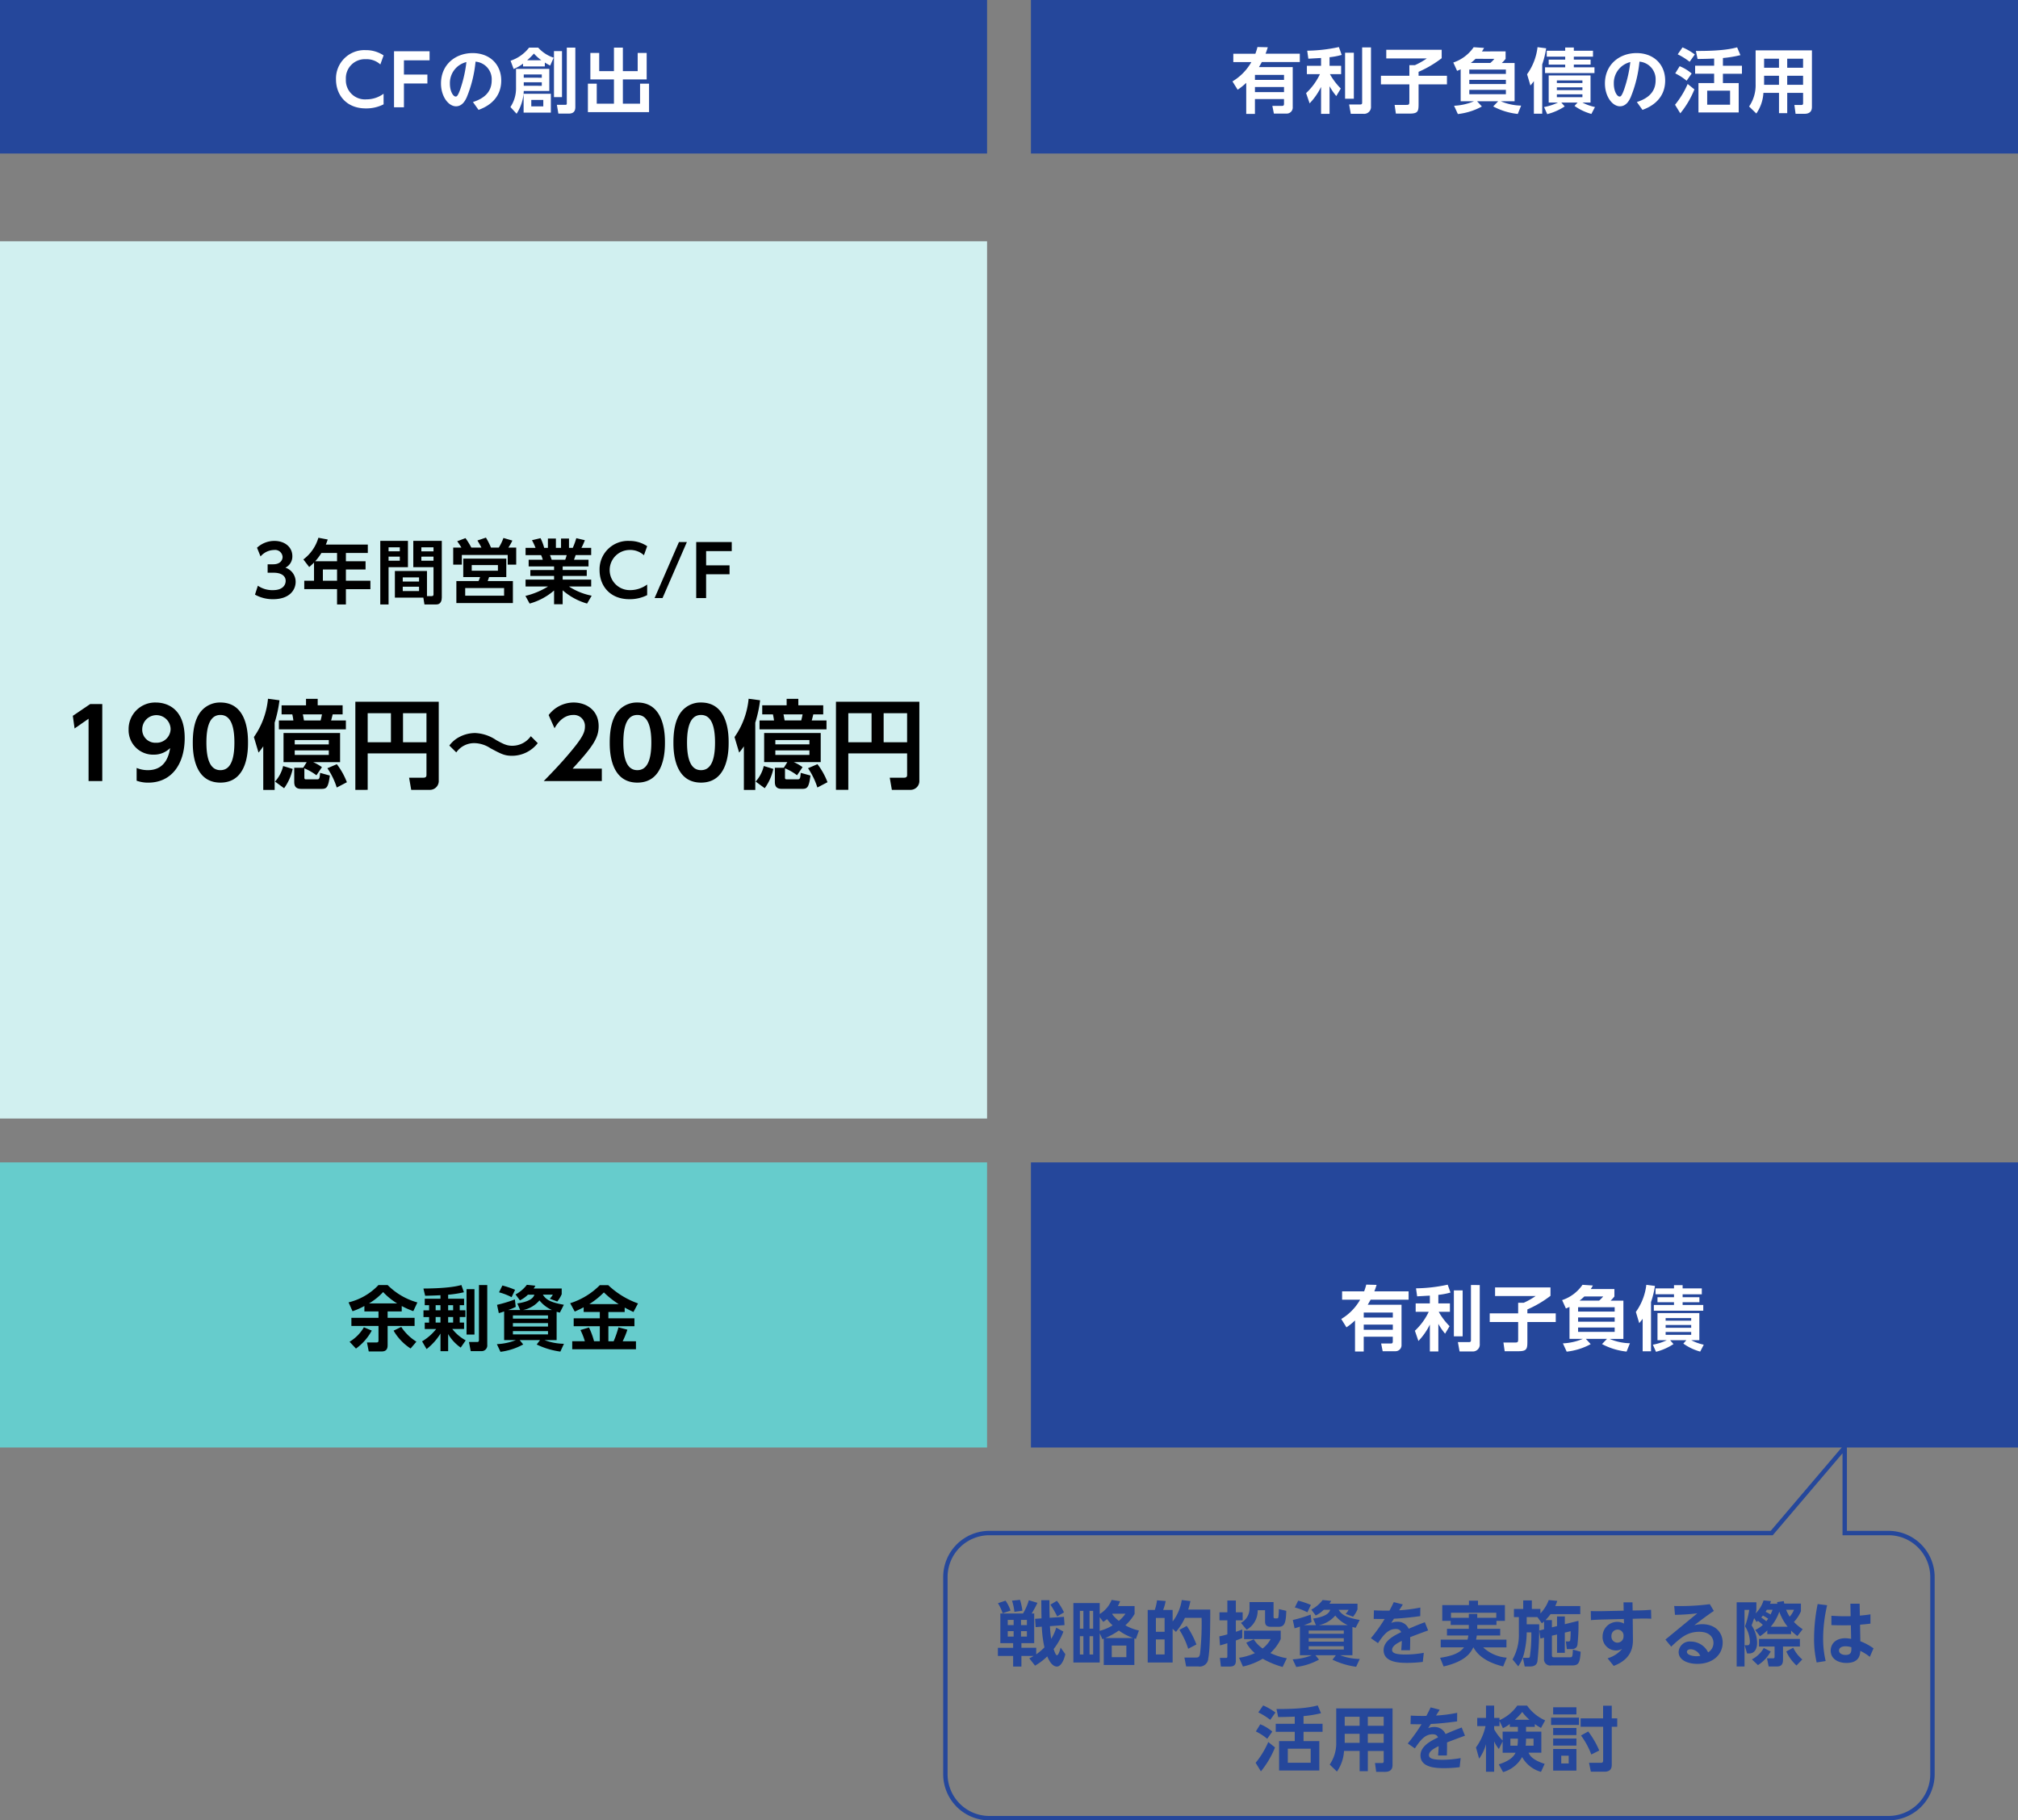 <svg xmlns="http://www.w3.org/2000/svg" viewBox="0 0 460 415"><rect x="0" y="0" width="460" height="415" fill="#808080" stroke="none"/><defs><style>.cls-1{fill:#25479b;}.cls-2{fill:#fff;}.cls-3{fill:#d1f0f0;}.cls-4{fill:#6cc;}.cls-5{fill:none;stroke:#25479b;stroke-miterlimit:10;}</style></defs><g id="レイヤー_1" data-name="レイヤー 1"><rect class="cls-1" width="225" height="35"/><rect class="cls-1" x="235" width="225" height="35"/><path class="cls-2" d="M87.44,23.786a8.684,8.684,0,0,1-4.049.929c-4.451,0-6.8-3.074-6.8-6.611a6.478,6.478,0,0,1,6.8-6.674,7.175,7.175,0,0,1,4.049,1.2L86.7,14.694a4.635,4.635,0,0,0-3.313-1.2,4.341,4.341,0,0,0-4.546,4.578,4.359,4.359,0,0,0,4.706,4.578,6.53,6.53,0,0,0,3.889-1.281Z"/><path class="cls-2" d="M97.423,17v2.032H92.077v5.427H89.82V11.686h8.1V13.75H92.077V17Z"/><path class="cls-2" d="M107.807,23.258c2.626-.832,4.274-2.337,4.274-4.946a4.021,4.021,0,0,0-3.682-4.257,28.358,28.358,0,0,1-2.016,8.146c-.3.641-.977,2.033-2.434,2.033-1.744,0-3.425-2.256-3.425-5.2,0-4.353,3.345-6.93,7.2-6.93,3.905,0,6.53,2.56,6.53,6.257,0,4.754-4.034,6.26-5.17,6.692Zm-5.25-4.178c0,1.7.72,2.93,1.312,2.93.24,0,.481-.065,1.057-1.682a29.536,29.536,0,0,0,1.392-6.178A4.906,4.906,0,0,0,102.557,19.08Z"/><path class="cls-2" d="M125.215,15.7v5.042h-5.826a10.2,10.2,0,0,1-1.633,5.187L116.348,24.4a7.6,7.6,0,0,0,1.28-4.37V15.7Zm-1.025-.545h-4.961V14.5a9.182,9.182,0,0,1-2.145,1.232l-.7-1.888a8.865,8.865,0,0,0,4.225-2.992h2.065a8.12,8.12,0,0,0,3.538,2.3l-.8,1.793a12.224,12.224,0,0,1-1.217-.689Zm1.377,6.227v4.29h-6.211v-4.29Zm-6.178-4.4v.737H123.5v-.737Zm0,1.777v.8H123.5v-.8Zm4.017-5.026a9.946,9.946,0,0,1-1.7-1.521,14.443,14.443,0,0,1-1.537,1.521Zm-2.3,9.043V24.25h2.737V22.777Zm7-11.124V22.138h-1.826V11.653Zm3.041-.8V24.4c0,.847-.305,1.5-1.537,1.5H127.28l-.337-2h1.873c.176,0,.385,0,.385-.272V10.854Z"/><path class="cls-2" d="M136.589,12.069v4.146h3.361V10.854h2.033v5.361h3.377V12.069h2.049V18.1h-5.426v5.539H145.9V19.08h2.049v6.482H134.012V19.08h2.016v4.563h3.922V18.1h-5.378V12.069Z"/><path class="cls-2" d="M288.991,10.773c-.208.657-.3.96-.512,1.473h7.811v1.9h-8.659c-.368.657-.464.832-.656,1.153h7.7v9.139a1.37,1.37,0,0,1-1.393,1.456h-2.9l-.352-1.759h2.257c.3,0,.4-.16.4-.481V22.586h-6.627v3.377h-1.985V18.889a14.825,14.825,0,0,1-1.952,1.568l-1.185-1.9a12.081,12.081,0,0,0,4.306-4.4h-4.113v-1.9h5.025a12.737,12.737,0,0,0,.481-1.537Zm3.7,6.307h-6.627v1.136h6.627Zm0,2.752h-6.627V21h6.627Z"/><path class="cls-2" d="M301.134,13.223c-.673.031-2.274.127-2.9.159l-.256-1.825a35.738,35.738,0,0,0,7.219-.832l.641,1.793a16.1,16.1,0,0,1-2.77.528V15h2.641v1.9H303.15a15.079,15.079,0,0,0,2.481,3.282L304.606,21.9a13.776,13.776,0,0,1-1.536-2.241v6.291h-1.936V19.816a14.647,14.647,0,0,1-2.61,3.746l-.8-2.337a14.176,14.176,0,0,0,3.153-4.322H297.9V15h3.234Zm7.474-1.2V22.506h-2V12.021Zm3.906-1.216V24.25a1.568,1.568,0,0,1-1.7,1.7h-2.9l-.384-2.129H310c.4,0,.5-.112.5-.431V10.805Z"/><path class="cls-2" d="M316,11.35h12.63v1.92a24.84,24.84,0,0,1-5.267,3.105v.9h6.467V19.24h-6.467v4.466c0,1.73-.16,2.192-2.1,2.192h-3.074l-.288-1.984h2.561c.673,0,.8-.016.8-.752V19.24H314.78V17.271h6.483V14.854h1.264a16.815,16.815,0,0,0,2.721-1.536H316Z"/><path class="cls-2" d="M343.2,11.717v1.7a7.558,7.558,0,0,1-.864.944h2.913v8.724H342.1a12.481,12.481,0,0,0,4.642.992l-.768,1.9a15.369,15.369,0,0,1-5.6-1.712l1.137-1.185h-4.818l1.1,1.2A14.921,14.921,0,0,1,332.317,26l-.864-1.889A13.218,13.218,0,0,0,336,23.082h-3.042V15.8c-.224.112-.384.176-.816.352l-.865-1.9a9.125,9.125,0,0,0,4.643-3.489l2.368.16a8.185,8.185,0,0,1-.479.8Zm.065,4.146h-8.34v.992h8.34Zm0,2.337h-8.34v.96h8.34Zm0,2.288h-8.34v.993h8.34Zm-6.915-7.074a13.5,13.5,0,0,1-1.088.944h4.449a6.489,6.489,0,0,0,.929-.944Z"/><path class="cls-2" d="M349.646,18.5c-.321.432-.481.625-.786.992l-.767-2.56a13.182,13.182,0,0,0,2.385-6.179l1.968.257a21.334,21.334,0,0,1-.9,3.68V25.915h-1.9Zm2.32,5.906a12.9,12.9,0,0,0,3.17-1.023h-2.114v-6.18h9.54v6.18h-1.84a11.3,11.3,0,0,0,2.848,1.023l-.816,1.569a12.163,12.163,0,0,1-3.841-1.825l.689-.767h-3.7l.769.88a13.255,13.255,0,0,1-3.985,1.76Zm4.818-13.573h1.969v.736h4.369v1.345h-4.369v.672h3.825v1.137h-3.825v.624h4.706v1.313H352.19V15.351h4.594v-.624h-3.762V13.59h3.762v-.672h-4.21V11.573h4.21Zm-1.9,7.507v.592h5.826v-.592Zm0,1.568v.641h5.826v-.641Zm0,1.6v.64h5.826v-.64Z"/><path class="cls-2" d="M373.119,23.258c2.626-.832,4.275-2.337,4.275-4.946a4.021,4.021,0,0,0-3.682-4.257A28.4,28.4,0,0,1,371.7,22.2c-.3.641-.976,2.033-2.433,2.033-1.744,0-3.425-2.256-3.425-5.2,0-4.353,3.345-6.93,7.2-6.93,3.9,0,6.53,2.56,6.53,6.257,0,4.754-4.034,6.26-5.17,6.692Zm-5.25-4.178c0,1.7.721,2.93,1.313,2.93.24,0,.48-.065,1.056-1.682a29.61,29.61,0,0,0,1.393-6.178A4.907,4.907,0,0,0,367.869,19.08Z"/><path class="cls-2" d="M381.82,23.883a20.123,20.123,0,0,0,2.881-4.738l1.537,1.232a20.974,20.974,0,0,1-3.217,5.458Zm2.641-5.475a12.623,12.623,0,0,0-2.593-1.68l1.009-1.633a9.689,9.689,0,0,1,2.736,1.665Zm.688-4.322a15.144,15.144,0,0,0-2.72-1.7l1.1-1.585a13.491,13.491,0,0,1,2.8,1.617Zm7.587.9h4.338v1.826h-4.338v2.128h3.6v6.691h-9.172V18.936h3.569V16.808H386.4V14.982h4.337V13.35c-1.6.064-2.337.08-3.777.1l-.384-1.84c6.195.048,8.467-.576,9.4-.816l.752,1.777a26.48,26.48,0,0,1-3.986.657Zm1.633,5.683h-5.218v3.2h5.218Z"/><path class="cls-2" d="M413.025,24.379c0,1.3-.879,1.568-1.744,1.568H409.3l-.272-2.017h1.584c.208,0,.4-.032.4-.4V21.178h-3.617V25.8h-1.873V21.178h-3.554a9.115,9.115,0,0,1-1.616,4.7l-1.649-1.6a8.553,8.553,0,0,0,1.488-5.09V11.477h12.837Zm-7.506-11h-3.394v2.065h3.394Zm0,3.889h-3.394v2.065h3.394Zm5.49-3.889h-3.617v2.065h3.617Zm0,3.889h-3.617v2.065h3.617Z"/><rect class="cls-3" y="55" width="225" height="200"/><rect class="cls-1" x="235" y="265" width="225" height="65"/><rect class="cls-4" y="265" width="225" height="65"/><path d="M83.062,297.744a16.062,16.062,0,0,1-2.706,1.185l-.9-2.017a13.808,13.808,0,0,0,6.818-3.953h2.081a15.416,15.416,0,0,0,6.787,3.969l-.928,1.984a19.3,19.3,0,0,1-2.641-1.168v1.233H88.359v1.457h6.147v1.856H88.359v4.274c0,.528,0,1.537-1.344,1.537H84.054l-.4-2.049h2.161c.369,0,.464-.128.464-.481V302.29H80.1v-1.856h6.177v-1.457H83.062Zm1.68,5.6a12.126,12.126,0,0,1-3.6,4.1l-1.457-1.552a9.336,9.336,0,0,0,3.265-3.3Zm5.794-6.195a14.426,14.426,0,0,1-3.2-2.593,14.232,14.232,0,0,1-3.217,2.593Zm3.058,10.276a12,12,0,0,1-3.874-4.066l1.745-.848a11.171,11.171,0,0,0,3.457,3.361Z"/><path d="M100.405,295.279c-.128.016-1.264.08-3.489.128l-.4-1.648c5.7-.032,7.811-.576,8.659-.8l.577,1.648a25.726,25.726,0,0,1-3.6.56v.913h3.633v1.473h-.992v1.168h1.3v1.537h-1.3v1.263h.992v1.458H103.1a9.718,9.718,0,0,0,3.056,2.592l-1.135,1.65a9.594,9.594,0,0,1-2.866-3.09v3.906h-1.745v-4.018a13.31,13.31,0,0,1-3.169,3.538L96.212,305.8a11.69,11.69,0,0,0,3.217-2.816H96.82v-1.458h.992v-1.263h-1.28v-1.537h1.28v-1.168H96.82V296.08h3.585Zm-1.1,2.274v1.168h1.1v-1.168Zm0,2.7v1.263h1.1v-1.263Zm2.849-2.7v1.168h1.136v-1.168Zm0,2.7v1.263h1.136v-1.263Zm4.194-6.356h1.808v10.357h-1.808Zm2.833-.927h1.888v13.6a1.3,1.3,0,0,1-1.408,1.457H107.3l-.4-2.082h1.857c.16,0,.416-.016.416-.384Z"/><path d="M118.565,298.656l-.639-1.5c3.313-.5,3.7-1.488,3.889-2h-1.472a6.986,6.986,0,0,1-1.825,1.3L117.51,295.1a7.8,7.8,0,0,0,2.593-2.194l1.936.208a4.951,4.951,0,0,1-.4.641h6.4v1.3a7.338,7.338,0,0,1-1.009,1.665l-1.7-.64a4.636,4.636,0,0,0,.687-.929h-2.272c.688,1.1,1.664,1.761,4.786,2.305l-.913,1.793c-.3-.08-.464-.112-.736-.192v6.451H124.1a13.012,13.012,0,0,0,4.45.847l-.817,1.778a17.894,17.894,0,0,1-5.394-1.617l.768-1.008h-4.657l.816.992a14.489,14.489,0,0,1-5.186,1.681l-.816-1.745a13.487,13.487,0,0,0,4.353-.928h-2.7v-6.531a11.639,11.639,0,0,1-1.216.384l-.4-1.888a31.578,31.578,0,0,0,4.065-1.233l.193,1.7a13.271,13.271,0,0,1-1.746.719Zm-4.049-5.586a19.946,19.946,0,0,1,2.9.977l-.8,1.681a13.59,13.59,0,0,0-2.865-1.105Zm2.4,7.555h8v-.736h-8Zm0,1.793h8v-.784h-8Zm0,1.793h8v-.752h-8Zm8.9-5.555a7.663,7.663,0,0,1-2.848-2.192,6.557,6.557,0,0,1-3.73,2.192Z"/><path d="M133.046,298.032c-.849.448-1.457.72-2.033.977l-1.04-1.905a16.488,16.488,0,0,0,6.754-4.114h1.92a19.215,19.215,0,0,0,6.788,4.162l-1.04,1.953c-.417-.193-.866-.4-2-1.009v1.009H138.68v1.44h5.938v1.809H138.68v3.425h1.2a23.318,23.318,0,0,0,1.1-3.169l2.034.529a20.791,20.791,0,0,1-1.073,2.64h3.026V307.6H130.437v-1.825h2.88a15.057,15.057,0,0,0-1.007-2.56l1.952-.576a17.472,17.472,0,0,1,1.152,3.136h1.313v-3.425h-5.955v-1.809h5.955v-1.44h-3.681Zm7.987-.72a20.33,20.33,0,0,1-3.378-2.673,18.142,18.142,0,0,1-3.329,2.673Z"/><path d="M58.78,133.529a5.773,5.773,0,0,0,3.474,1.009c2.161,0,2.865-1.153,2.865-2.112,0-1.026-.832-1.858-2.753-1.858h-1.36v-1.921h1.265c1.6,0,2.144-.928,2.144-1.68a1.7,1.7,0,0,0-1.905-1.584,4.18,4.18,0,0,0-3.121,1.472l-.8-1.985a5.812,5.812,0,0,1,3.97-1.553c2.3,0,4.081,1.361,4.081,3.474a2.843,2.843,0,0,1-1.584,2.625,3.385,3.385,0,0,1,2.337,3.233c0,1.809-1.362,3.954-5.139,3.954a8.26,8.26,0,0,1-4.13-1.041Z"/><path d="M83.842,124.15v1.92H78.848v1.889h4.481v1.873H78.848v2.561h5.586v1.921H78.848V137.8H76.831v-3.489H69.355v-1.921h2.226v-4.145a12.224,12.224,0,0,1-1.1,1.023l-1.33-1.728a9.5,9.5,0,0,0,3.426-4.945l2.129.4c-.144.417-.224.656-.432,1.153Zm-10.58,1.92a13.677,13.677,0,0,1-1.409,1.889h4.978V126.07Zm3.569,3.762H73.6v2.561h3.233Z"/><path d="M86.685,123.3h6.306v6H88.573v8.5H86.685Zm1.888,1.472v.914h2.562v-.914Zm0,2.129v.929h2.562V126.9Zm8.756,9h1.089c.384,0,.4-.24.4-.464V129.3H94.208v-6h6.5v12.9c0,.576-.159,1.6-1.216,1.6H96.753L96.5,136.25H90.014v-6.082h7.315Zm-5.522-4.273v.944h3.714v-.944Zm0,2.129v.992h3.714v-.992Zm4.242-8.981v.914h2.768v-.914Zm0,2.129v.929h2.768V126.9Z"/><path d="M109.743,124.838c-.336-.656-.513-.961-.912-1.617l1.937-.657a16.981,16.981,0,0,1,1.152,2.274H113.7a11.047,11.047,0,0,0,1.057-2.193l2.033.592a10.665,10.665,0,0,1-.912,1.6h1.792v3.89h-1.937v-2.209H105.277v2.209h-1.968v-3.89h1.873c-.113-.176-.465-.784-.961-1.441l1.888-.719a17.273,17.273,0,0,1,1.329,2.16Zm5.666,6.723h-3.921c-.049.144-.272.785-.32.912h5.746v5.009H104.029v-5.009h5.042a4.139,4.139,0,0,0,.352-.912H105.6v-4.209h9.811Zm-.5,2.5h-8.867V135.8h8.867Zm-1.408-5.234h-5.971v1.28h5.971Z"/><path d="M133.826,137.6a14.536,14.536,0,0,1-5.57-3.026v3.186H126.3v-3.138a14.387,14.387,0,0,1-5.571,2.978l-.96-1.745a17.641,17.641,0,0,0,5.154-2.146h-5.121v-1.568h6.5v-.832h-5.41v-1.361h5.41v-.816h-5.794v-1.521h3.217a6.016,6.016,0,0,0-.384-1.056h-3.537V124.9h2.272a13.369,13.369,0,0,0-.816-1.745l1.953-.464a11.184,11.184,0,0,1,.832,2.209h.849v-2.129h1.824V124.9h1.169v-2.129H129.7V124.9h.865a16.966,16.966,0,0,0,.8-2.209l1.952.464a14.278,14.278,0,0,1-.784,1.745h2.225v1.649h-3.537c-.208.592-.256.752-.384,1.056h3.313v1.521h-5.89v.816h5.49v1.361h-5.49v.832h6.5v1.568h-5.073a14.523,14.523,0,0,0,5.185,2.1Zm-4.994-9.989a5.887,5.887,0,0,0,.336-1.056h-3.794c.064.144.32.9.385,1.056Z"/><path d="M147.521,135.674a8.694,8.694,0,0,1-4.05.929c-4.45,0-6.8-3.074-6.8-6.611a6.479,6.479,0,0,1,6.8-6.675,7.182,7.182,0,0,1,4.05,1.2l-.737,2.064a4.636,4.636,0,0,0-3.313-1.2,4.578,4.578,0,1,0,.16,9.155,6.538,6.538,0,0,0,3.89-1.28Z"/><path d="M156.574,123.574l-5.553,12.773h-1.809l5.554-12.773Z"/><path d="M166.3,128.888v2.032h-5.346v5.427H158.7V123.574h8.1v2.065h-5.842v3.249Z"/><path class="cls-1" d="M237.408,368.951c-.032-1.953-.032-2.161-.049-4.145h1.858c0,2.16.015,2.528.048,4.017l3.265-.224.128,1.888-3.33.241c.065,1.376.257,2.72.288,2.9a10.4,10.4,0,0,0,1.154-2.562l1.631.9a15.1,15.1,0,0,1-2.224,3.985c.24.689.48,1.409.768,1.409.128,0,.464-.272.817-1.745l1.072,1.49c-.32,1.568-1.089,2.833-1.9,2.833-1.026,0-1.745-1.185-2.209-2.322a13.969,13.969,0,0,1-2.785,2.114l-1.313-1.665c.4-.208.592-.3.992-.544H232.83v2.417h-1.889v-2.417h-3.473v-1.858h3.473V374.6h-2.913v-6.755h5.17a13.52,13.52,0,0,0,1.328-3.026l1.953.592a23.452,23.452,0,0,1-1.312,2.434h.576V374.6H232.83v1.055h3.377v1.5a13.845,13.845,0,0,0,1.873-1.585,27.326,27.326,0,0,1-.608-4.722l-1.393.1-.143-1.89Zm-8.195-4.034a8.686,8.686,0,0,1,1.136,2.257l-1.792.625a10.905,10.905,0,0,0-1.074-2.306Zm.5,4.386v1.184h1.344V369.3Zm0,2.561V373.1h1.344v-1.233Zm2.8-7.138a14.638,14.638,0,0,1,.544,2.48l-1.825.256a12.243,12.243,0,0,0-.543-2.545Zm.224,4.577v1.184h1.344V369.3Zm0,2.561V373.1h1.344v-1.233Zm8.179-6.915a13.018,13.018,0,0,1,1.617,2.642l-1.552.912a21.118,21.118,0,0,0-1.538-2.673Z"/><path class="cls-1" d="M258.625,366.149v1.793a10.7,10.7,0,0,1-2.1,2.593,10.722,10.722,0,0,0,3.09,1.185l-.688,1.921c-.176-.048-.225-.08-.353-.113v6.051H251.6v-6c-.08.031-.128.048-.3.128l-.624-1.36v6.674h-6V365.462h6v2.5a6.66,6.66,0,0,0,2.722-3.218l1.92.3a7.039,7.039,0,0,1-.5,1.1Zm-11.668,1.089h-.8V371.3h.8Zm0,5.779h-.8v4.177h.8Zm2.225-5.779h-.817V371.3h.817Zm0,5.779h-.817v4.177h.817Zm1.488-1.217a11.179,11.179,0,0,0,2.945-1.248,9.373,9.373,0,0,1-1.264-1.441,7.2,7.2,0,0,1-.865.64l-.816-1.072Zm7.619,1.633a13.013,13.013,0,0,1-3.249-1.713,15.974,15.974,0,0,1-3.1,1.713Zm-1.536,1.713h-3.33V377.8h3.33Zm-3.17-7.251c-.031.032-.031.047-.063.08a6.991,6.991,0,0,0,1.52,1.552,8.094,8.094,0,0,0,1.505-1.632Z"/><path class="cls-1" d="M271.359,365.014a19.169,19.169,0,0,1-.511,1.936h5.025c0,2.465,0,9-.448,11.109a1.957,1.957,0,0,1-2.273,1.856h-2.769l-.4-2.032h2.577c.577,0,.848-.048.993-.9a62.343,62.343,0,0,0,.351-8.147H270.1a13.312,13.312,0,0,1-2.049,3.2l-.752-.72v7.7h-5.683V367.03h1.618a11.617,11.617,0,0,0,.511-2.193l1.969.16a10.8,10.8,0,0,1-.576,2.033h2.161v2.641a10.654,10.654,0,0,0,2.081-4.9Zm-5.89,3.84h-1.985v3.154h1.985Zm0,4.9h-1.985v3.426h1.985Zm5.379,2.129a18.35,18.35,0,0,0-2-4.306l1.664-.9a19.915,19.915,0,0,1,2.209,4.225Z"/><path class="cls-1" d="M277.948,373.049a16.742,16.742,0,0,0,1.824-.448v-3.2H277.98v-1.825h1.792v-2.688h1.938v2.688h1.553V369.4H281.71v2.609a14.44,14.44,0,0,0,1.456-.529v1.938c-.352.16-.576.256-1.456.576v4.657c0,1.025-.593,1.282-1.377,1.282H278.3l-.225-1.969h1.313c.288,0,.383-.017.383-.385v-2.961c-.639.208-1.072.336-1.68.5Zm13.99.624a10.706,10.706,0,0,1-2.353,3.185,14.077,14.077,0,0,0,3.745,1.185l-.96,1.984a19.462,19.462,0,0,1-4.53-1.873,15.45,15.45,0,0,1-4.514,1.778l-.88-2a12.821,12.821,0,0,0,3.6-1.057,8.245,8.245,0,0,1-1.953-2.385l1.7-.768a7.115,7.115,0,0,0,2.018,2.1,6.757,6.757,0,0,0,1.839-2.144h-6.066v-1.921h8.356Zm-7.107-8.436h5.474v3.329c0,.225.049.385.32.385h.465a.3.3,0,0,0,.319-.272,17.709,17.709,0,0,0,.112-1.841l1.681.4c-.063,2.818-.431,3.634-1.744,3.634h-1.81c-1.28,0-1.28-.849-1.28-1.3v-2.481h-1.68a5,5,0,0,1-2.513,4.45l-1.3-1.568a3.692,3.692,0,0,0,1.953-3.362Z"/><path class="cls-1" d="M299.966,370.5l-.64-1.5c3.314-.5,3.7-1.488,3.89-2h-1.473a7,7,0,0,1-1.825,1.3l-1.008-1.345a7.78,7.78,0,0,0,2.593-2.193l1.936.208a4.643,4.643,0,0,1-.4.64h6.4v1.3a7.338,7.338,0,0,1-1.008,1.664l-1.7-.639a4.7,4.7,0,0,0,.688-.929h-2.273c.689,1.105,1.664,1.761,4.786,2.305l-.913,1.793c-.3-.08-.463-.113-.736-.193v6.451H305.5a13.029,13.029,0,0,0,4.45.849l-.816,1.776a17.844,17.844,0,0,1-5.395-1.617l.769-1.008h-4.658l.816.993a14.471,14.471,0,0,1-5.186,1.68l-.816-1.745a13.421,13.421,0,0,0,4.353-.928h-2.705v-6.531a11.16,11.16,0,0,1-1.215.385l-.4-1.889a31.589,31.589,0,0,0,4.066-1.232l.192,1.7a13.047,13.047,0,0,1-1.745.721Zm-4.05-5.587a19.786,19.786,0,0,1,2.9.977l-.8,1.68a13.667,13.667,0,0,0-2.866-1.1Zm2.4,7.556h8v-.737h-8Zm0,1.792h8v-.785h-8Zm0,1.793h8v-.752h-8Zm8.9-5.554a7.683,7.683,0,0,1-2.849-2.193,6.561,6.561,0,0,1-3.729,2.193Z"/><path class="cls-1" d="M319.775,365.781l-.833,1.329a34.209,34.209,0,0,0,4.819-.624l-.016,1.952c-2.625.369-4.674.529-6,.593l-.608.96a3.615,3.615,0,0,1,1.329-.272,2.711,2.711,0,0,1,2.641,1.6c1.712-.736,2.689-1.121,3.681-1.489l.752,1.873c-1.872.672-3.361,1.248-4.1,1.536.033,1.073-.015,2.322-.031,2.978h-2c.08-.992.1-1.28.128-2.129-1.617.768-2.209,1.377-2.209,2.049,0,.736.832,1.056,3.121,1.056a24.637,24.637,0,0,0,4.1-.383l-.224,2.064a28.961,28.961,0,0,1-3.538.224c-1.728,0-5.393-.064-5.393-2.9,0-2.161,2.464-3.361,4-4.1-.161-.352-.384-.72-1.248-.72-1.7,0-2.753,1.3-4.035,3.218l-1.616-1.122a37.773,37.773,0,0,0,3.138-4.385c-1.009.016-1.5,0-2.5-.016l.048-1.953c.559.032,2.016.1,3.553.064.352-.672.56-1.056.976-1.937Z"/><path class="cls-1" d="M336.735,370.455v.881h5.234v1.52h-5.33c-.032.176-.064.4-.176.945h6.931v1.761h-5.315a8.907,8.907,0,0,0,5.379,2.352l-.816,2c-1.473-.368-5.219-1.393-6.771-4.353h-.032c-.624,1.264-1.777,3.185-6.771,4.353l-.8-1.969c2.352-.368,4.385-.927,5.442-2.384h-5.3V373.8h6.114c.048-.24.112-.464.192-.945h-4.882v-1.52h4.978v-.881h-4.129v-.928h-1.921v-3.6h6.083v-1.009h2.064v1.009h6.131v3.6h-1.921v.928Zm4.337-1.632V367.67H330.749v1.153h4.065v-.9h1.921v.9Z"/><path class="cls-1" d="M351.966,371.448v-1.793a5.363,5.363,0,0,1-.5.432l-1.008-1.424h-2.449V370.3h2.848a74.733,74.733,0,0,1-.4,8.434c-.08.385-.273,1.185-1.681,1.185h-1.217l-.416-1.969h1.121c.224,0,.383,0,.463-.256a34.481,34.481,0,0,0,.337-5.554h-1.056v.337a20.424,20.424,0,0,1-.5,3.985,8.881,8.881,0,0,1-1.425,3.426l-1.3-1.57a11.318,11.318,0,0,0,1.441-5.89v-3.761H345.1v-1.857h2.112v-1.952h1.969v1.952h1.953v1.024a9,9,0,0,0,1.9-3.057l1.937.192a11.143,11.143,0,0,1-.449,1.184h5.7v1.841h-6.788a10.738,10.738,0,0,1-1.152,1.361h1.473V371l1.169-.288v-2.193H356.7v1.76l3.106-.768a40.161,40.161,0,0,1-.225,5.442c-.08.385-.24,1.009-1.44,1.009h-.993l-.208-1.745h.592a.359.359,0,0,0,.4-.288,16.133,16.133,0,0,0,.095-2.049l-1.328.32v4.611h-1.776v-4.178l-1.169.271v4.418c0,.5.24.5.544.5h3.538c.544,0,.639,0,.7-1.76l1.776.5c-.175,2.465-.416,3.121-1.921,3.121h-4.785a1.407,1.407,0,0,1-1.649-1.5v-4.834l-.817.208-.271-1.825Z"/><path class="cls-1" d="M373.329,367.143c1.681-.017,2.528-.113,3.025-.145l.048,2.033c-.848-.048-2.113-.048-3.025-.016l-1.2.032.048,4.674c.015,1.633-.225,4.5-4.386,6.066l-1.393-1.728a6.867,6.867,0,0,0,3.329-2.162,2.913,2.913,0,0,1-1.44.369A3.055,3.055,0,0,1,365.31,373a3.327,3.327,0,0,1,4.881-2.865l-.032-1.041-4.481.112c-1.137.032-1.969.064-3.026.144l-.032-2.065c.721.032,1.6.048,3.026.016l4.465-.1-.032-1.9h2.049l.032,1.856Zm-4.626,4.369A1.405,1.405,0,0,0,367.326,373a1.368,1.368,0,0,0,1.377,1.488,1.39,1.39,0,0,0,1.376-1.472A1.348,1.348,0,0,0,368.7,371.512Z"/><path class="cls-1" d="M379.628,373.785,386.9,367.8a47.4,47.4,0,0,1-5.09.351l-.177-2.016a53.237,53.237,0,0,0,8.115-.416l.913,1.536c-2.081,1.425-3.538,2.561-4.45,3.266a7.32,7.32,0,0,1,1.793-.241c3.009,0,4.674,1.889,4.674,4.194,0,2.706-2.194,4.85-5.778,4.85-2.1,0-4.258-.816-4.258-2.7a2.519,2.519,0,0,1,2.8-2.385,4.413,4.413,0,0,1,3.922,2.465,2.5,2.5,0,0,0,1.217-2.177c0-1.008-.64-2.513-3.265-2.513-2.753,0-4.323,1.472-6.372,3.378Zm5.73,2.209c-.416,0-.832.208-.832.592,0,.688,1.265.992,2.145.992a4.873,4.873,0,0,0,.9-.08A2.511,2.511,0,0,0,385.358,375.994Z"/><path class="cls-1" d="M400.094,371.592a6.4,6.4,0,0,0,1.744-1.153,13.021,13.021,0,0,0-1.1-.912c-.144.113-.192.144-.337.241l-.543-.865c-.369,1.088-.416,1.216-.577,1.649a7.385,7.385,0,0,1,1.248,3.985c0,.8-.223,2.417-1.839,2.417h-.449l-.545-1.873h.561c.272,0,.624,0,.624-.816a6.729,6.729,0,0,0-1.105-3.5,20.118,20.118,0,0,0,.961-3.746H397.66v12.9h-1.792v-14.63h4.5v1.761a6.366,6.366,0,0,1-.177.768,7.13,7.13,0,0,0,1.809-2.96l1.7.16c-.08.208-.112.336-.224.607h1.665c-.016-.111-.016-.111-.048-.384l1.52-.223c.033.223.064.336.113.559h3.793v1.761a8.526,8.526,0,0,1-1.6,2.434,11.039,11.039,0,0,0,2,1.648l-1.2,1.553a9.8,9.8,0,0,1-1.442-1.233v.8h-5.425v-.848a8.957,8.957,0,0,1-1.681,1.329Zm3.537,4.914a8.423,8.423,0,0,1-2.913,3.105l-1.376-1.312a6.488,6.488,0,0,0,2.705-2.593Zm6.659-1.137h-3.857V378.4c0,1.472-.9,1.52-1.442,1.52h-1.824l-.384-1.856h1.344c.385,0,.385-.193.385-.433v-2.257h-3.554v-1.728h9.332Zm-7.251-6.338a11.961,11.961,0,0,0-1.185-.72c-.192.24-.272.32-.384.448a10.925,10.925,0,0,1,1.153.848A4.124,4.124,0,0,0,403.039,369.031ZM402.751,367c-.145.256-.192.32-.288.464a7.5,7.5,0,0,1,1.136.608,9.916,9.916,0,0,0,.448-1.072Zm4.737,3.857a11.978,11.978,0,0,1-1.9-3.424,10.637,10.637,0,0,1-1.953,3.424ZM407.152,367a8.737,8.737,0,0,0,.8,1.568A5.006,5.006,0,0,0,408.93,367Zm2.354,12.693a9.66,9.66,0,0,1-2.321-3.2l1.585-.848a7.646,7.646,0,0,0,2.064,2.672Z"/><path class="cls-1" d="M416.493,365.958a33.52,33.52,0,0,0-.912,7.539,22.125,22.125,0,0,0,.576,5.186l-2.049.32a22.905,22.905,0,0,1-.592-5.523,39.778,39.778,0,0,1,.816-7.794Zm5.3-.353H423.9l.048,2.721c1.329-.128,1.473-.143,2.417-.288v2.113c-.864.113-1.248.145-2.369.241l.064,3.777a13.22,13.22,0,0,1,3.009,1.617l-.847,1.937a12.032,12.032,0,0,0-2.162-1.361c-.064.848-.192,2.753-3.185,2.753-1.776,0-3.569-.848-3.569-2.817,0-1.233.816-2.818,3.377-2.818a8.465,8.465,0,0,1,1.281.145l-.065-3.105c-.544.015-1.056.015-1.808.015-1.233,0-1.969-.031-2.625-.048v-2.129c1.921.113,2.657.128,4.385.1Zm-1.12,9.716c-.992,0-1.473.433-1.473.961,0,.72.817,1.008,1.489,1.008,1.361,0,1.344-.8,1.329-1.761A4.579,4.579,0,0,0,420.671,375.321Z"/><path class="cls-1" d="M286.221,401.883a20.158,20.158,0,0,0,2.881-4.738l1.537,1.232a21,21,0,0,1-3.218,5.458Zm2.64-5.475a12.664,12.664,0,0,0-2.592-1.68l1.008-1.633a9.717,9.717,0,0,1,2.737,1.665Zm.689-4.321a15.2,15.2,0,0,0-2.721-1.7l1.105-1.584a13.484,13.484,0,0,1,2.8,1.616Zm7.587.9h4.338v1.825h-4.338v2.129h3.6v6.69h-9.172v-6.69h3.57v-2.129H290.8v-1.825h4.337v-1.632c-1.6.063-2.337.08-3.778.1l-.383-1.841c6.194.048,8.466-.576,9.395-.816l.752,1.777a26.337,26.337,0,0,1-3.985.657Zm1.633,5.682h-5.218v3.2h5.218Z"/><path class="cls-1" d="M317.426,402.379c0,1.3-.88,1.568-1.744,1.568H313.7l-.271-2.016h1.584c.208,0,.4-.033.4-.4v-2.352h-3.617V403.8h-1.873v-4.626h-3.554a9.122,9.122,0,0,1-1.616,4.706l-1.648-1.6a8.559,8.559,0,0,0,1.488-5.09v-7.714h12.837Zm-7.507-11h-3.394v2.065h3.394Zm0,3.889h-3.394v2.066h3.394Zm5.49-3.889h-3.617v2.065h3.617Zm0,3.889h-3.617v2.066h3.617Z"/><path class="cls-1" d="M328.176,389.781l-.833,1.329a34.175,34.175,0,0,0,4.818-.624l-.015,1.952c-2.625.369-4.674.529-6,.593l-.609.96a3.62,3.62,0,0,1,1.329-.272,2.71,2.71,0,0,1,2.641,1.6c1.713-.736,2.689-1.121,3.682-1.489l.752,1.873c-1.873.672-3.362,1.248-4.1,1.536.032,1.073-.016,2.322-.031,2.978h-2c.08-.992.1-1.28.128-2.129-1.618.768-2.209,1.377-2.209,2.049,0,.736.832,1.056,3.121,1.056a24.634,24.634,0,0,0,4.1-.383l-.223,2.064a28.973,28.973,0,0,1-3.538.224c-1.729,0-5.394-.064-5.394-2.9,0-2.161,2.465-3.361,4-4.1-.16-.352-.384-.72-1.248-.72-1.7,0-2.753,1.3-4.034,3.218l-1.616-1.122a37.938,37.938,0,0,0,3.137-4.385c-1.009.016-1.5,0-2.5-.016l.048-1.953c.56.032,2.017.1,3.554.064.351-.672.559-1.056.975-1.937Z"/><path class="cls-1" d="M349.858,393.688h-2v1.087h3.49v4.8h-2.913c.255.577.752,1.6,3.666,2.546l-.833,1.824a7.11,7.11,0,0,1-4.306-3.377A7.183,7.183,0,0,1,342.623,404l-.977-1.761c1.778-.591,3.17-1.312,3.827-2.657h-2.946v-2.593l-.864,1.745A7.861,7.861,0,0,1,340.591,397v6.914h-1.858v-6.274a10.665,10.665,0,0,1-1.568,3.3l-.72-2.561a12.821,12.821,0,0,0,2.177-4.866h-1.889v-1.857h2v-2.817h1.858v2.817h1.216v.5a9.672,9.672,0,0,0,4.049-3.313H348.1a9.97,9.97,0,0,0,4.113,3.361l-.944,1.73a13.886,13.886,0,0,1-1.409-.881Zm-5.7-.657a7.887,7.887,0,0,1-1.568.96l-.785-1.648v1.168h-1.216v.72a11.222,11.222,0,0,0,1.936,2.561v-2.017H346v-1.087H344.16Zm1.744,4.946a10.121,10.121,0,0,0,.1-1.6h-1.713v1.6Zm2.738-5.907a11.383,11.383,0,0,1-1.649-1.776,14.293,14.293,0,0,1-1.681,1.776Zm.928,5.907v-1.6h-1.713a11.691,11.691,0,0,1-.08,1.6Z"/><path class="cls-1" d="M359.919,391.591v1.648h-6.355v-1.648Zm-.576-2.369v1.632h-5.3v-1.632Zm0,4.721v1.617h-5.3v-1.617Zm0,2.4v1.616h-5.3v-1.616Zm0,2.384v4.93h-5.3v-4.93Zm-1.761,1.537h-1.7v1.76h1.7Zm7.844-11.4H367.4v2.881h1.248v1.921H367.4v8.676c0,1.056-.544,1.568-1.666,1.568h-3.1l-.416-2.032h2.77c.271,0,.448-.128.448-.545v-7.667H360.3V391.75h5.122Zm-2.69,11.125a17.788,17.788,0,0,0-2.352-4.338l1.648-.913a20.2,20.2,0,0,1,2.513,4.338Z"/><path d="M20.563,160.508h2.75v17.558H20.189V163.854L17,166.075l-.4-2.882Z"/><path d="M31.145,175.074a6.639,6.639,0,0,0,2.551.506c1.783,0,4.423-.66,5.083-5.038a5.214,5.214,0,0,1-3.74,1.5,5.575,5.575,0,0,1-5.721-5.743,6.041,6.041,0,0,1,6.227-6.139c1.782,0,6.557.748,6.557,8.1,0,5.808-2.9,10.165-8.317,10.165a7.619,7.619,0,0,1-2.64-.44Zm4.4-5.742a3.2,3.2,0,0,0,3.345-3.125,3.235,3.235,0,0,0-6.469.022A2.984,2.984,0,0,0,35.545,169.332Z"/><path d="M43.947,169.287c0-3.1.551-5.148,1.475-6.578a5.606,5.606,0,0,1,4.818-2.553c6.293,0,6.293,7.526,6.293,9.131,0,1.629,0,9.132-6.293,9.132S43.947,170.9,43.947,169.287Zm9.484,0c0-3.784-.858-6.293-3.191-6.293-2.486,0-3.19,2.817-3.19,6.293,0,3.807.858,6.293,3.19,6.293C52.661,175.58,53.431,172.9,53.431,169.287Z"/><path d="M60.009,170.146a15.184,15.184,0,0,1-1.078,1.43l-1.057-3.543a18.029,18.029,0,0,0,3.213-8.734l2.618.351a28.454,28.454,0,0,1-1.1,5.1v15.337H60.009ZM66.72,175.3a11.658,11.658,0,0,1-1.959,4.4l-2.069-1.518a7.94,7.94,0,0,0,1.849-3.542Zm.153-11.046a13.906,13.906,0,0,0-.242-1.386H64.189v-2.068h5.567V159.32h2.662v1.475H78.1v2.068H75.829c-.089.418-.242.991-.352,1.386h3.366v2.024H63.573v-2.024Zm3.037,9.5H64.629v-6.645H77.522v6.645H71.384a10.025,10.025,0,0,1,2,1.144l-1.255,1.848a12.9,12.9,0,0,0-2.75-1.584v2.091c0,.4.154.418.418.418h2.553c.505,0,.527-.418.615-1.474l2.222.615c-.374,2.817-.748,3.038-1.98,3.038H68.7c-1.011,0-1.628-.353-1.628-1.563V175.03h2.046Zm-2.728-5.039v.99h7.766v-.99Zm0,2.355V172.1h7.766V171.07Zm5.9-6.821c.044-.177.2-.77.309-1.386H69.029c.133.549.155.814.265,1.386Zm3.7,9.968a16.59,16.59,0,0,1,2.289,4.114l-2.31,1.21a16.544,16.544,0,0,0-2.135-4.4Z"/><path d="M97.213,171.752h-13.4v8.317H81V159.98h19.011v17.956a2.013,2.013,0,0,1-2.112,2.133H93.736l-.484-2.772H96.53c.573,0,.683-.286.683-.639Zm-13.4-2.53h5.3V162.6h-5.3Zm8.054,0h5.347V162.6H91.866Z"/><path d="M122.579,169.42a7.445,7.445,0,0,1-5.852,2.883c-1.739,0-2.531-.442-4.929-1.717a6.819,6.819,0,0,0-3.587-1.166,4.963,4.963,0,0,0-4.2,2.111l-1.585-1.561a6.645,6.645,0,0,1,2.289-1.958,7.851,7.851,0,0,1,3.586-.9,9.259,9.259,0,0,1,4.8,1.606c1.562.859,2.376,1.3,3.675,1.3A5.194,5.194,0,0,0,121,167.836Z"/><path d="M137.186,175.229v2.837H123.94c1.936-1.98,4.048-4.158,6.271-6.841,2.662-3.192,3.124-4.358,3.124-5.59a2.516,2.516,0,0,0-2.64-2.641c-2.53,0-3.873,2.311-4.291,3.037l-1.342-3.014a7.182,7.182,0,0,1,5.677-2.861c2.838,0,5.721,1.695,5.721,5.391,0,2.662-1.276,4.621-5.941,9.682Z"/><path d="M138.987,169.287c0-3.1.551-5.148,1.475-6.578a5.606,5.606,0,0,1,4.818-2.553c6.293,0,6.293,7.526,6.293,9.131,0,1.629,0,9.132-6.293,9.132S138.987,170.9,138.987,169.287Zm9.484,0c0-3.784-.858-6.293-3.191-6.293-2.486,0-3.19,2.817-3.19,6.293,0,3.807.858,6.293,3.19,6.293C147.7,175.58,148.471,172.9,148.471,169.287Z"/><path d="M153.507,169.287c0-3.1.551-5.148,1.474-6.578a5.608,5.608,0,0,1,4.819-2.553c6.293,0,6.293,7.526,6.293,9.131,0,1.629,0,9.132-6.293,9.132S153.507,170.9,153.507,169.287Zm9.483,0c0-3.784-.857-6.293-3.19-6.293-2.487,0-3.191,2.817-3.191,6.293,0,3.807.859,6.293,3.191,6.293C162.221,175.58,162.99,172.9,162.99,169.287Z"/><path d="M169.567,170.146a15.008,15.008,0,0,1-1.078,1.43l-1.056-3.543a18.029,18.029,0,0,0,3.213-8.734l2.618.351a28.634,28.634,0,0,1-1.1,5.1v15.337h-2.6Zm6.711,5.149a11.641,11.641,0,0,1-1.959,4.4l-2.068-1.518a7.95,7.95,0,0,0,1.849-3.542Zm.154-11.046a13.855,13.855,0,0,0-.243-1.386h-2.441v-2.068h5.566V159.32h2.663v1.475h5.676v2.068h-2.265c-.089.418-.242.991-.353,1.386H188.4v2.024H173.132v-2.024Zm3.037,9.5h-5.281v-6.645h12.893v6.645h-6.139a10,10,0,0,1,2,1.144l-1.255,1.848a12.848,12.848,0,0,0-2.75-1.584v2.091c0,.4.155.418.418.418h2.553c.506,0,.527-.418.615-1.474l2.223.615c-.374,2.817-.748,3.038-1.98,3.038h-4.511c-1.012,0-1.628-.353-1.628-1.563V175.03h2.046Zm-2.729-5.039v.99h7.767v-.99Zm0,2.355V172.1h7.767V171.07Zm5.9-6.821c.044-.177.2-.77.308-1.386h-4.357c.133.549.154.814.265,1.386Zm3.7,9.968a16.59,16.59,0,0,1,2.289,4.114l-2.31,1.21a16.606,16.606,0,0,0-2.135-4.4Z"/><path d="M206.771,171.752h-13.4v8.317h-2.816V159.98h19.01v17.956a2.013,2.013,0,0,1-2.112,2.133H203.3l-.484-2.772h3.278c.572,0,.682-.286.682-.639Zm-13.4-2.53h5.3V162.6h-5.3Zm8.054,0h5.346V162.6h-5.346Z"/><path class="cls-2" d="M313.791,292.926c-.208.656-.3.961-.512,1.472h7.811V296.3h-8.659c-.369.656-.464.833-.657,1.152h7.7v9.14a1.372,1.372,0,0,1-1.393,1.457h-2.9l-.352-1.762h2.257c.3,0,.4-.159.4-.479v-1.073h-6.627v3.377h-1.985v-7.075a14.812,14.812,0,0,1-1.952,1.569l-1.185-1.905a12.068,12.068,0,0,0,4.306-4.4h-4.113V294.4h5.025a12.861,12.861,0,0,0,.48-1.536Zm3.7,6.306h-6.627v1.137h6.627Zm0,2.754h-6.627v1.168h6.627Z"/><path class="cls-2" d="M325.934,295.375c-.673.032-2.274.129-2.9.16l-.256-1.824a35.889,35.889,0,0,0,7.219-.832l.641,1.792a16.005,16.005,0,0,1-2.77.528v1.953h2.641v1.905H327.95a15.108,15.108,0,0,0,2.481,3.281l-1.025,1.713a13.848,13.848,0,0,1-1.536-2.24v6.29h-1.936V301.97a14.6,14.6,0,0,1-2.61,3.745l-.8-2.336a14.186,14.186,0,0,0,3.154-4.322H322.7v-1.905h3.234Zm7.474-1.2v10.484h-2V294.175Zm3.9-1.216V306.4a1.568,1.568,0,0,1-1.7,1.7h-2.9l-.384-2.129H334.8c.4,0,.5-.113.5-.433v-12.58Z"/><path class="cls-2" d="M340.8,293.5h12.63v1.922a24.8,24.8,0,0,1-5.267,3.1v.9h6.467v1.969h-6.467v4.465c0,1.729-.16,2.194-2.1,2.194h-3.073l-.288-1.986h2.561c.673,0,.8-.015.8-.752v-3.921H339.58v-1.969h6.482v-2.417h1.265a16.785,16.785,0,0,0,2.721-1.537H340.8Z"/><path class="cls-2" d="M368,293.871v1.7a7.5,7.5,0,0,1-.864.945h2.913v8.723H366.9a12.465,12.465,0,0,0,4.643.993l-.768,1.9a15.381,15.381,0,0,1-5.6-1.713l1.137-1.185h-4.819l1.105,1.2a14.9,14.9,0,0,1-5.474,1.712l-.864-1.888a13.219,13.219,0,0,0,4.546-1.025h-3.042v-7.283c-.224.112-.384.177-.817.353l-.864-1.905a9.133,9.133,0,0,0,4.643-3.49l2.368.16a8.123,8.123,0,0,1-.48.8Zm.064,4.145h-8.339v.993h8.339Zm0,2.338h-8.339v.959h8.339Zm0,2.289h-8.339v.992h8.339Zm-6.915-7.076a13.425,13.425,0,0,1-1.088.945h4.45a6.441,6.441,0,0,0,.928-.945Z"/><path class="cls-2" d="M374.445,300.657c-.32.433-.48.624-.785.993l-.767-2.561a13.173,13.173,0,0,0,2.384-6.179l1.969.256a21.518,21.518,0,0,1-.9,3.682v11.22h-1.905Zm2.321,5.907a12.768,12.768,0,0,0,3.17-1.025h-2.114v-6.178h9.54v6.178h-1.841a11.33,11.33,0,0,0,2.849,1.025l-.815,1.569a12.136,12.136,0,0,1-3.842-1.825l.688-.769h-3.7l.769.881a13.252,13.252,0,0,1-3.986,1.761Zm4.818-13.574h1.969v.737h4.369v1.344h-4.369v.673h3.825v1.136h-3.825v.624h4.706v1.312H376.99V297.5h4.594v-.624h-3.762v-1.136h3.762v-.673h-4.21v-1.344h4.21Zm-1.905,7.508v.592h5.827V300.5Zm0,1.568v.64h5.827v-.64Zm0,1.6v.641h5.827v-.641Z"/><path class="cls-5" d="M430.5,349.5h-10V329.958L403.865,349.5H225.5a10.029,10.029,0,0,0-10,10v45a10.029,10.029,0,0,0,10,10h205a10.029,10.029,0,0,0,10-10v-45A10.029,10.029,0,0,0,430.5,349.5Z"/></g></svg>